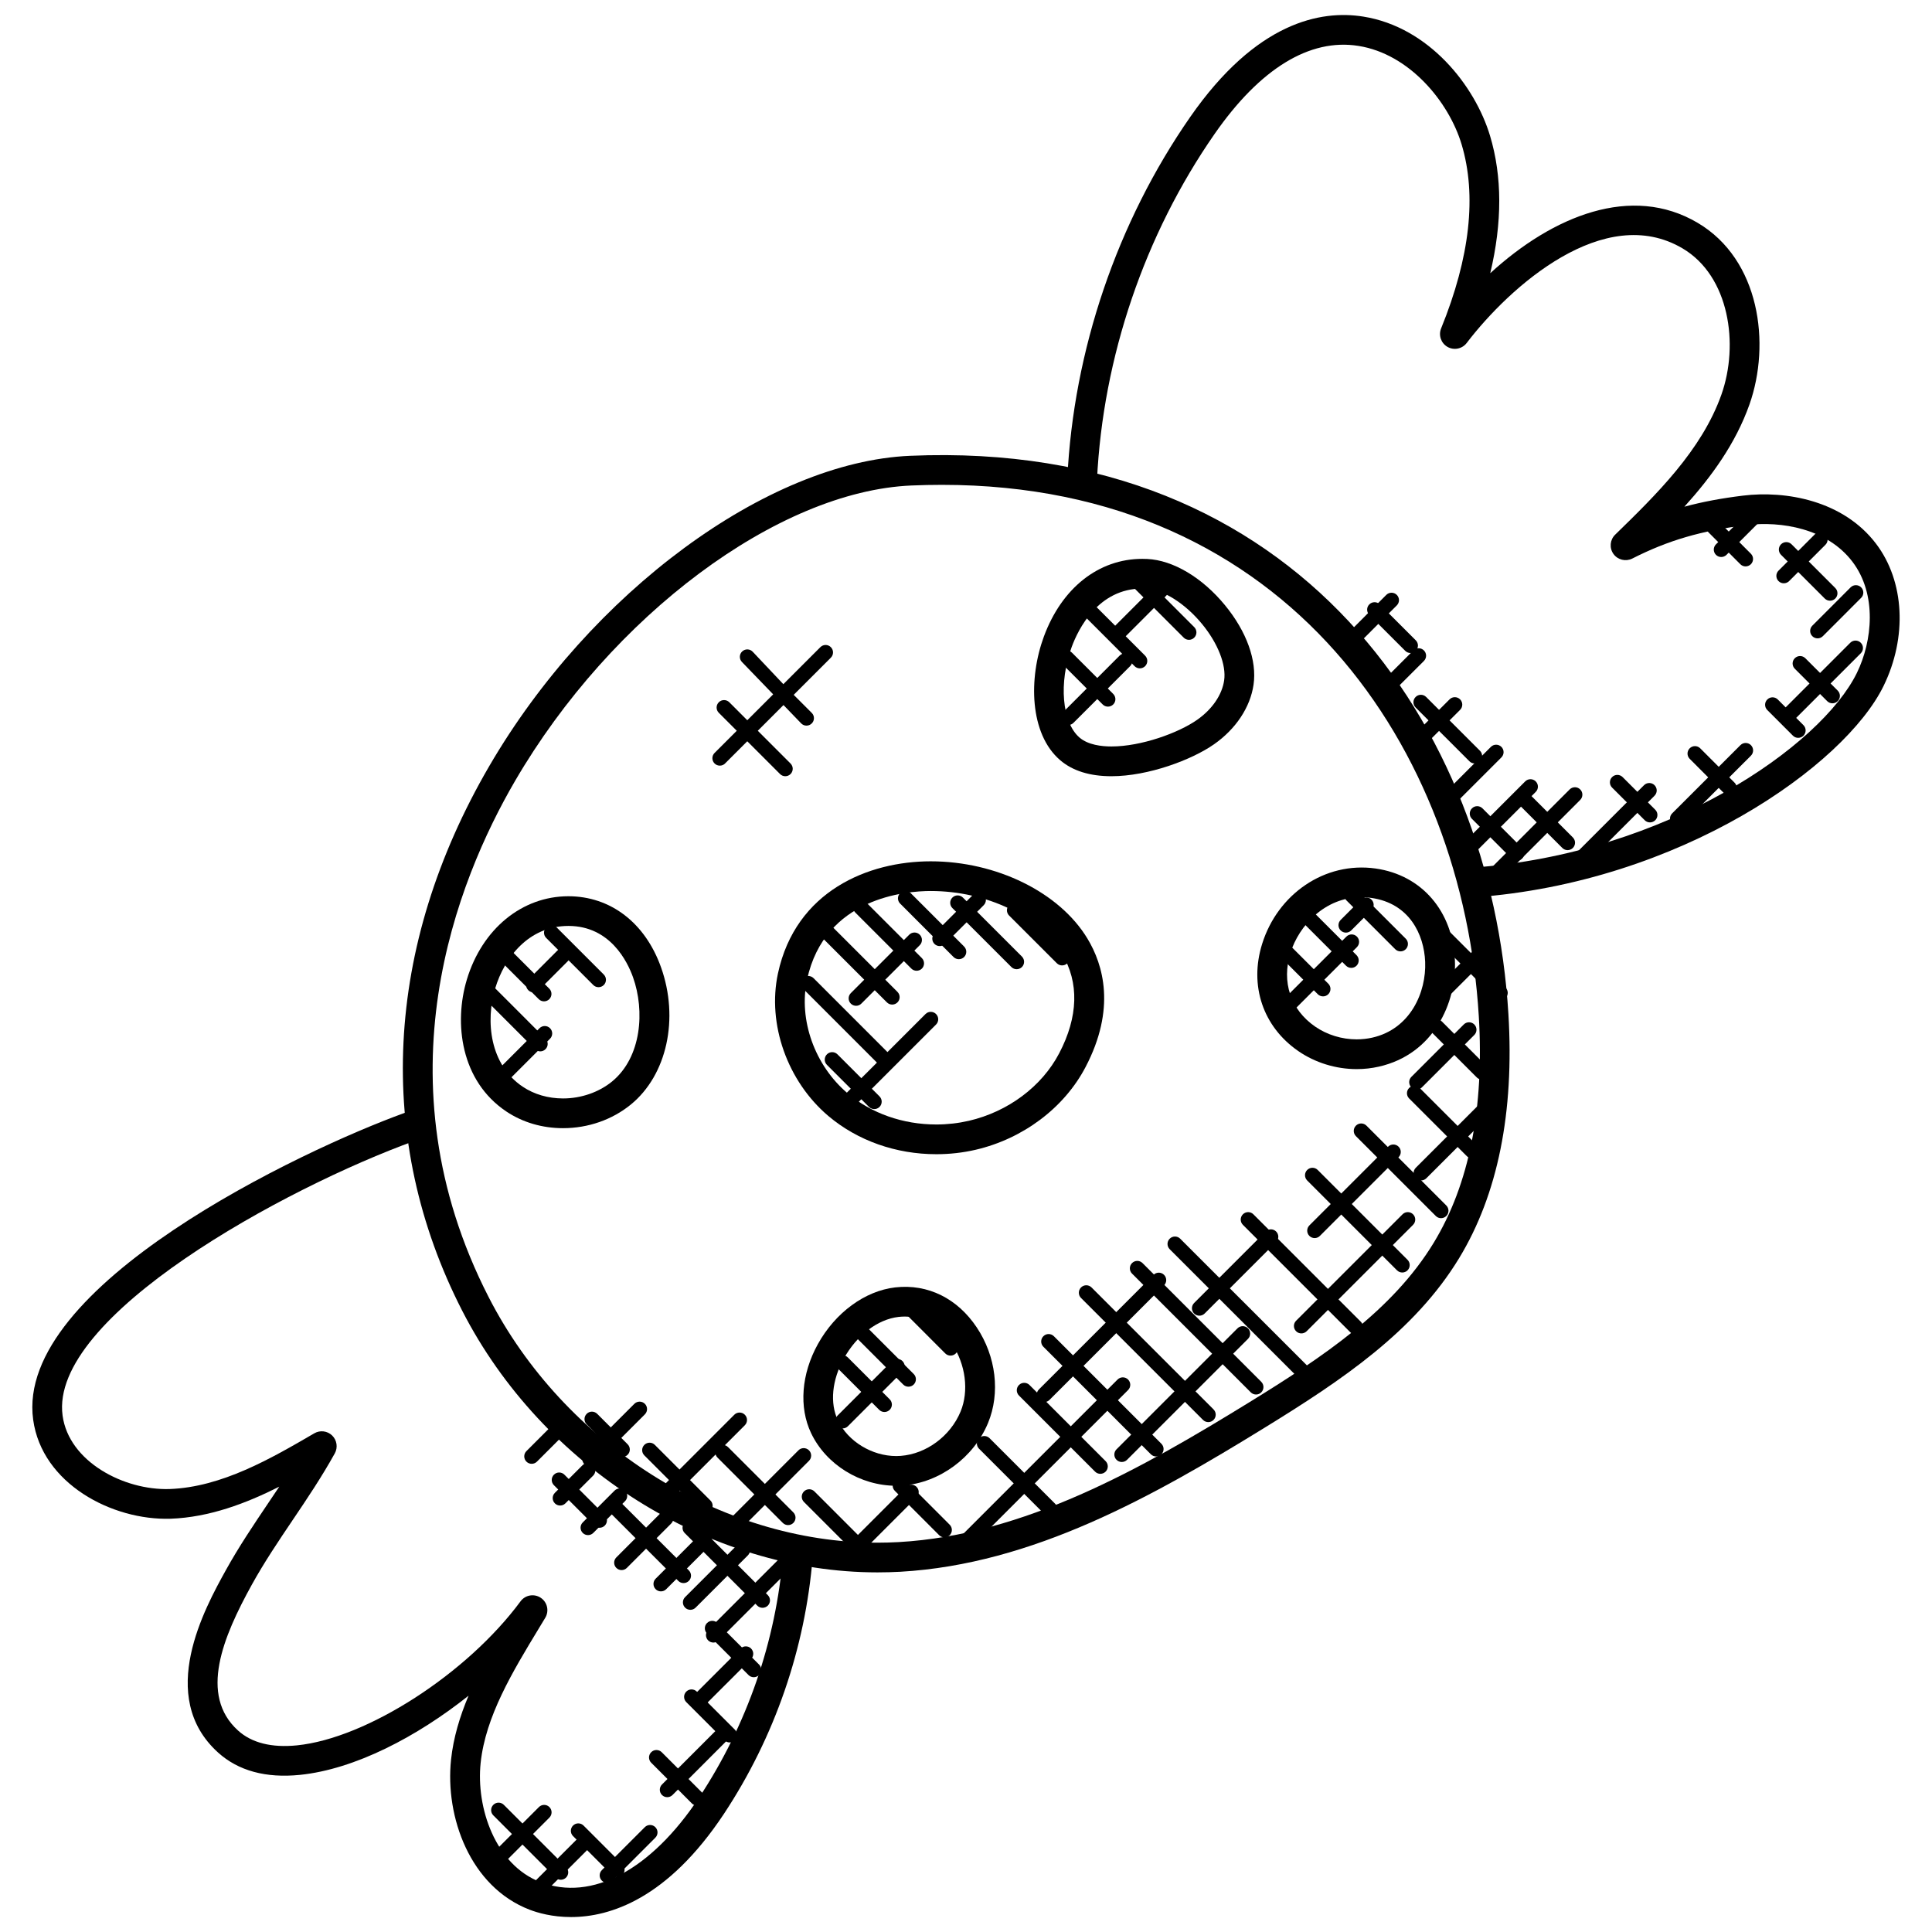 <svg height='100px' width='100px'  fill="#000000" xmlns="http://www.w3.org/2000/svg" xmlns:xlink="http://www.w3.org/1999/xlink" version="1.1" x="0px" y="0px" viewBox="0 0 65 65" enable-background="new 0 0 65 65" xml:space="preserve"><g><g><g><g><path d="M29.521,52.901c-0.001,0-0.001,0-0.001,0c-5.656,0-11.271-3.538-13.97-8.804c-2.945-5.747-2.623-12.252,0.908-18.318      c3.403-5.846,9.359-10.239,14.161-10.444c13.101-0.563,19.548,9.157,20.13,18.784c0.2,3.305-0.357,6.066-1.655,8.205      c-1.503,2.476-3.951,4.112-6.541,5.706c-3.76,2.315-7.804,4.597-12.262,4.85C30.034,52.894,29.778,52.901,29.521,52.901z       M31.689,16.312c-0.338,0-0.679,0.007-1.026,0.022c-4.485,0.192-10.096,4.376-13.34,9.949      c-1.942,3.336-4.64,10.028-0.882,17.359c2.532,4.94,7.788,8.26,13.079,8.26h0.001c0.237,0,0.476-0.007,0.714-0.02      c4.225-0.24,8.144-2.455,11.795-4.703c2.48-1.527,4.822-3.088,6.209-5.373c1.191-1.962,1.7-4.528,1.513-7.625      C49.213,25.286,43.42,16.312,31.689,16.312z"></path></g><g><path d="M49.55,30.191c-0.26,0-0.479-0.201-0.498-0.464c-0.02-0.275,0.188-0.515,0.463-0.534      c6.59-0.472,11.759-4.107,12.956-6.55c0.526-1.073,0.685-2.647-0.146-3.742c-0.854-1.127-2.403-1.375-3.563-1.235      c-1.524,0.187-2.639,0.513-3.846,1.126c-0.221,0.11-0.489,0.046-0.633-0.155c-0.144-0.201-0.119-0.477,0.058-0.649      c1.364-1.329,2.911-2.834,3.575-4.715c0.596-1.686,0.269-3.985-1.308-4.916c-2.627-1.552-5.803,1.27-7.263,3.183      c-0.153,0.2-0.429,0.254-0.645,0.131c-0.218-0.125-0.31-0.39-0.215-0.623c0.973-2.393,1.204-4.478,0.688-6.195      c-0.434-1.44-1.763-3.038-3.466-3.308c-1.643-0.265-3.318,0.765-4.846,2.965c-2.352,3.384-3.755,7.515-3.954,11.634      c-0.013,0.276-0.2,0.49-0.523,0.476c-0.275-0.013-0.488-0.248-0.475-0.523c0.207-4.304,1.674-8.621,4.131-12.156      c2.228-3.208,4.399-3.61,5.824-3.383c2.207,0.35,3.759,2.323,4.266,4.008c0.412,1.368,0.414,2.918,0.008,4.626      c2.111-1.934,4.757-3.008,6.978-1.695c2.097,1.238,2.463,4.072,1.743,6.11c-0.467,1.322-1.287,2.442-2.19,3.441      c0.607-0.165,1.253-0.285,1.972-0.373c1.438-0.176,3.372,0.159,4.48,1.623c0.956,1.261,1.053,3.14,0.247,4.786      c-1.304,2.66-6.819,6.609-13.782,7.107C49.575,30.19,49.563,30.191,49.55,30.191z"></path></g><g><path d="M19.212,64.497c-0.634,0-1.123-0.143-1.391-0.246c-2.006-0.77-2.85-3.123-2.646-5.049      c0.078-0.74,0.297-1.459,0.589-2.152c-1.729,1.376-3.823,2.477-5.676,2.664c-1.143,0.115-2.07-0.137-2.749-0.75      c-2.091-1.887-0.444-4.865,0.259-6.136c0.437-0.789,0.935-1.528,1.417-2.244c0.126-0.187,0.253-0.375,0.38-0.566      c-1.112,0.56-2.349,1.03-3.653,1.078c-1.974,0.063-4.331-1.18-4.626-3.331c-0.621-4.51,9.054-9.077,12.492-10.321      c0.256-0.095,0.546,0.04,0.64,0.3c0.095,0.259-0.04,0.546-0.3,0.64c-4.356,1.576-12.302,5.906-11.842,9.245      c0.212,1.546,2.059,2.517,3.599,2.468c1.758-0.064,3.411-1.026,4.87-1.875c0.194-0.113,0.44-0.082,0.601,0.075      c0.161,0.158,0.196,0.403,0.088,0.6c-0.438,0.79-0.935,1.53-1.419,2.246c-0.47,0.698-0.956,1.419-1.371,2.17      c-0.972,1.757-1.787,3.715-0.464,4.91c0.461,0.417,1.133,0.583,1.979,0.498c2.35-0.236,5.725-2.41,7.524-4.846      c0.158-0.215,0.458-0.267,0.68-0.119c0.223,0.148,0.289,0.445,0.151,0.674l-0.223,0.369c-0.878,1.449-1.785,2.947-1.95,4.511      c-0.159,1.509,0.491,3.428,2.01,4.011c1.726,0.66,3.723-0.402,5.34-2.846c1.612-2.437,2.589-5.263,2.825-8.172      c0.022-0.275,0.273-0.475,0.538-0.458c0.275,0.022,0.48,0.264,0.458,0.539c-0.249,3.077-1.282,6.065-2.987,8.643      C22.46,63.883,20.525,64.497,19.212,64.497z"></path></g></g><g><path d="M31.502,38.832L31.502,38.832c-1.361,0-2.651-0.457-3.632-1.285c-1.38-1.167-2.062-3.095-1.697-4.796     c0.599-2.782,3.047-3.773,5.139-3.773c2.214,0,4.333,1.044,5.272,2.597c0.539,0.89,0.966,2.364-0.063,4.327     c-0.718,1.371-2.101,2.41-3.698,2.781C32.394,38.782,31.95,38.832,31.502,38.832z M31.312,29.977     c-0.825,0-3.565,0.215-4.16,2.983c-0.29,1.351,0.259,2.887,1.365,3.823c0.8,0.676,1.86,1.049,2.985,1.049l0,0     c0.371,0,0.739-0.042,1.095-0.124c1.318-0.306,2.454-1.155,3.038-2.271c0.644-1.228,0.676-2.384,0.094-3.346     C34.964,30.827,33.189,29.977,31.312,29.977z"></path></g><g><path d="M18.942,37.956C18.942,37.956,18.942,37.956,18.942,37.956c-0.699,0-1.357-0.194-1.905-0.56     c-1.537-1.026-1.774-2.972-1.329-4.444c0.514-1.699,1.853-2.797,3.412-2.799c1.421,0,2.585,0.893,3.119,2.389     c0.616,1.726,0.2,3.625-1.013,4.617C20.599,37.672,19.788,37.956,18.942,37.956z M19.124,31.152     c-1.349,0.002-2.154,1.08-2.46,2.089c-0.339,1.12-0.184,2.582,0.927,3.323c0.384,0.256,0.85,0.391,1.35,0.392     c0.001,0,0.001,0,0.001,0c0.607,0,1.208-0.208,1.651-0.571c0.993-0.814,1.107-2.38,0.704-3.507     C21.112,32.358,20.529,31.152,19.124,31.152z"></path></g><g><path d="M37.392,26.115L37.392,26.115c-0.726,0-1.305-0.181-1.722-0.538c-1.041-0.891-1.065-2.768-0.55-4.161     c0.604-1.637,1.844-2.614,3.313-2.614l0.166,0.004c0.87,0.042,1.847,0.623,2.612,1.553c0.731,0.888,1.082,1.864,0.963,2.678     c-0.111,0.761-0.596,1.491-1.33,2.004C40.101,25.561,38.637,26.115,37.392,26.115z M38.434,19.801     c-1.49,0-2.158,1.371-2.376,1.96c-0.445,1.206-0.33,2.548,0.263,3.055c0.287,0.246,0.741,0.298,1.071,0.298     c1.003,0,2.252-0.454,2.881-0.894c0.508-0.355,0.841-0.84,0.912-1.329c0.076-0.52-0.209-1.247-0.744-1.898     c-0.572-0.695-1.314-1.162-1.89-1.19L38.434,19.801z"></path></g><g><path d="M45.645,35.969L45.645,35.969c-0.702,0-1.4-0.216-1.967-0.608c-1.188-0.821-1.653-2.202-1.215-3.604     c0.521-1.672,2.103-2.779,3.818-2.537c1.554,0.221,2.601,1.438,2.668,3.098c0.058,1.427-0.719,3.152-2.559,3.568     C46.149,35.941,45.898,35.969,45.645,35.969z M45.803,30.185c-1.238,0-2.104,0.969-2.386,1.869     c-0.307,0.984,0.003,1.912,0.829,2.484c0.401,0.277,0.897,0.43,1.398,0.43l0,0c0.179,0,0.355-0.02,0.525-0.058     c1.282-0.29,1.821-1.526,1.779-2.552c-0.037-0.919-0.531-1.967-1.809-2.148C46.027,30.193,45.913,30.185,45.803,30.185z"></path></g><g><path d="M30.153,49.987L30.153,49.987c-1.21,0-2.361-0.712-2.865-1.772c-0.414-0.869-0.329-1.989,0.229-2.995     c0.586-1.059,1.583-1.79,2.601-1.907c1.109-0.126,2.098,0.38,2.741,1.342c0.653,0.977,0.8,2.21,0.383,3.218     c-0.482,1.165-1.631,2.01-2.859,2.105C30.306,49.984,30.23,49.987,30.153,49.987z M30.446,44.294     c-0.07,0-0.141,0.004-0.214,0.012c-0.703,0.081-1.408,0.617-1.841,1.398c-0.401,0.725-0.477,1.502-0.201,2.081     c0.337,0.708,1.144,1.202,1.963,1.202l0,0c0.052,0,0.102-0.002,0.153-0.006c0.861-0.066,1.67-0.666,2.012-1.491     c0.286-0.692,0.172-1.587-0.291-2.279C31.798,44.869,31.288,44.294,30.446,44.294z"></path></g></g><g><path d="M42.258,46.917c-0.064,0-0.128-0.024-0.177-0.073l-3.995-3.995c-0.098-0.098-0.098-0.256,0-0.354    c0.098-0.098,0.256-0.098,0.353,0l3.995,3.995c0.098,0.098,0.098,0.256,0,0.354C42.386,46.893,42.323,46.917,42.258,46.917z"></path></g><g><path d="M43.793,46.363c-0.064,0-0.128-0.024-0.177-0.073l-4.263-4.262c-0.098-0.098-0.098-0.256,0-0.353    c0.098-0.098,0.256-0.098,0.354,0l4.263,4.262c0.098,0.098,0.098,0.256,0,0.354C43.921,46.339,43.858,46.363,43.793,46.363z"></path></g><g><path d="M45.61,44.899c-0.064,0-0.128-0.024-0.177-0.073l-3.617-3.618c-0.098-0.098-0.098-0.256,0-0.354    c0.098-0.098,0.256-0.098,0.353,0l3.617,3.618c0.098,0.098,0.098,0.256,0,0.354C45.738,44.874,45.674,44.899,45.61,44.899z"></path></g><g><path d="M47.178,42.812c-0.064,0-0.128-0.024-0.177-0.073l-3.022-3.023c-0.098-0.098-0.098-0.256,0-0.354    c0.098-0.098,0.256-0.098,0.354,0l3.022,3.023c0.098,0.098,0.098,0.256,0,0.354C47.306,42.788,47.243,42.812,47.178,42.812z"></path></g><g><path d="M48.483,40.984c-0.065,0-0.128-0.024-0.177-0.073l-2.687-2.686c-0.098-0.098-0.098-0.256,0-0.354    c0.098-0.098,0.256-0.098,0.354,0l2.686,2.686c0.098,0.098,0.098,0.256,0,0.354C48.611,40.959,48.547,40.984,48.483,40.984z"></path></g><g><path d="M49.527,38.971c-0.064,0-0.128-0.024-0.177-0.073l-1.941-1.941c-0.098-0.098-0.098-0.256,0-0.354    c0.099-0.099,0.257-0.097,0.354,0l1.941,1.941c0.098,0.098,0.098,0.256,0,0.354C49.655,38.946,49.59,38.971,49.527,38.971z"></path></g><g><path d="M49.862,36.322c-0.064,0-0.128-0.024-0.177-0.073l-1.529-1.529c-0.098-0.098-0.098-0.256,0-0.354    c0.098-0.098,0.256-0.098,0.354,0l1.529,1.529c0.098,0.098,0.098,0.256,0,0.354C49.99,36.297,49.926,36.322,49.862,36.322z"></path></g><g><path d="M50.476,33.655c-0.064,0-0.128-0.024-0.177-0.073l-1.846-1.846c-0.098-0.098-0.098-0.256,0-0.354    c0.098-0.098,0.256-0.098,0.354,0l1.846,1.846c0.098,0.098,0.098,0.256,0,0.354C50.604,33.63,50.54,33.655,50.476,33.655z"></path></g><g><path d="M40.651,47.845c-0.064,0-0.128-0.024-0.177-0.073l-4.104-4.103c-0.098-0.098-0.098-0.256,0-0.354    c0.098-0.098,0.256-0.098,0.354,0l4.104,4.103c0.098,0.098,0.098,0.256,0,0.354C40.779,47.821,40.715,47.845,40.651,47.845z"></path></g><g><path d="M38.897,49.001c-0.064,0-0.128-0.024-0.177-0.073l-3.617-3.618c-0.098-0.098-0.098-0.256,0-0.354    c0.098-0.098,0.256-0.098,0.354,0l3.617,3.618c0.098,0.098,0.098,0.256,0,0.354C39.025,48.977,38.961,49.001,38.897,49.001z"></path></g><g><path d="M37.02,49.585c-0.064,0-0.128-0.024-0.177-0.073l-2.561-2.561c-0.098-0.098-0.098-0.256,0-0.354    c0.098-0.098,0.256-0.098,0.354,0l2.561,2.561c0.098,0.098,0.098,0.256,0,0.354C37.148,49.56,37.084,49.585,37.02,49.585z"></path></g><g><path d="M35.332,51.03c-0.064,0-0.128-0.024-0.177-0.073l-2.216-2.216c-0.098-0.098-0.098-0.256,0-0.354    c0.098-0.098,0.256-0.098,0.354,0l2.216,2.216c0.098,0.098,0.098,0.256,0,0.354C35.46,51.006,35.397,51.03,35.332,51.03z"></path></g><g><path d="M31.775,51.724c-0.064,0-0.128-0.024-0.177-0.073l-1.492-1.493c-0.098-0.098-0.098-0.256,0-0.354    c0.098-0.099,0.256-0.097,0.353,0l1.492,1.493c0.098,0.098,0.098,0.256,0,0.354C31.903,51.7,31.838,51.724,31.775,51.724z"></path></g><g><path d="M29.176,52.557c-0.064,0-0.128-0.024-0.177-0.073l-1.951-1.952c-0.098-0.098-0.098-0.256,0-0.354    c0.099-0.099,0.257-0.097,0.353,0l1.951,1.952c0.098,0.098,0.098,0.256,0,0.354C29.304,52.532,29.24,52.557,29.176,52.557z"></path></g><g><path d="M26.514,51.31c-0.064,0-0.128-0.024-0.177-0.073l-2.198-2.198c-0.098-0.098-0.098-0.256,0-0.354    c0.098-0.098,0.256-0.098,0.354,0l2.198,2.198c0.098,0.098,0.098,0.256,0,0.354C26.642,51.286,26.579,51.31,26.514,51.31z"></path></g><g><path d="M23.727,50.911c-0.064,0-0.128-0.024-0.177-0.073l-1.872-1.873c-0.098-0.098-0.098-0.256,0-0.354    c0.099-0.098,0.257-0.097,0.353,0l1.872,1.873c0.098,0.098,0.098,0.256,0,0.354C23.855,50.887,23.79,50.911,23.727,50.911z"></path></g><g><path d="M20.939,49.018c-0.064,0-0.128-0.024-0.177-0.073l-1.024-1.024c-0.098-0.098-0.098-0.256,0-0.354    c0.098-0.099,0.256-0.097,0.354,0l1.024,1.024c0.098,0.098,0.098,0.256,0,0.353C21.067,48.994,21.002,49.018,20.939,49.018z"></path></g><g><path d="M19.84,49.336c-0.065,0-0.128-0.024-0.177-0.073c-0.098-0.098-0.098-0.256,0-0.354l1.679-1.679    c0.098-0.098,0.256-0.098,0.354,0c0.098,0.098,0.098,0.256,0,0.354l-1.679,1.679C19.968,49.312,19.905,49.336,19.84,49.336z"></path></g><g><path d="M22.302,50.604c-0.064,0-0.128-0.024-0.177-0.073c-0.098-0.098-0.098-0.256,0-0.354l2.58-2.58    c0.098-0.098,0.256-0.098,0.354,0c0.098,0.098,0.098,0.256,0,0.354l-2.58,2.58C22.43,50.58,22.367,50.604,22.302,50.604z"></path></g><g><path d="M24.689,51.574c-0.064,0-0.128-0.024-0.177-0.073c-0.098-0.098-0.098-0.256,0-0.354l2.351-2.353    c0.097-0.097,0.255-0.098,0.354,0c0.098,0.098,0.098,0.256,0,0.354l-2.351,2.353C24.817,51.55,24.753,51.574,24.689,51.574z"></path></g><g><path d="M28.567,52.543c-0.064,0-0.128-0.024-0.177-0.073c-0.098-0.098-0.098-0.256,0-0.354l2.092-2.092    c0.098-0.098,0.256-0.098,0.354,0c0.098,0.098,0.098,0.256,0,0.354l-2.092,2.092C28.695,52.519,28.631,52.543,28.567,52.543z"></path></g><g><path d="M32.595,52.021c-0.064,0-0.128-0.024-0.177-0.073c-0.098-0.098-0.098-0.256,0-0.354l5.181-5.181    c0.098-0.098,0.256-0.098,0.354,0c0.098,0.098,0.098,0.256,0,0.354l-5.181,5.181C32.723,51.997,32.66,52.021,32.595,52.021z"></path></g><g><path d="M35.13,47.173c-0.064,0-0.128-0.024-0.177-0.073c-0.098-0.098-0.098-0.256,0-0.354l3.856-3.855    c0.099-0.099,0.257-0.097,0.354,0c0.098,0.098,0.098,0.256,0,0.354L35.307,47.1C35.258,47.149,35.195,47.173,35.13,47.173z"></path></g><g><path d="M37.741,49.187c-0.064,0-0.128-0.024-0.177-0.073c-0.098-0.098-0.098-0.256,0-0.354l4.069-4.069    c0.098-0.098,0.256-0.098,0.354,0c0.098,0.098,0.098,0.256,0,0.354l-4.069,4.069C37.869,49.163,37.805,49.187,37.741,49.187z"></path></g><g><path d="M40.352,44.265c-0.064,0-0.128-0.024-0.177-0.073c-0.098-0.098-0.098-0.256,0-0.354l2.405-2.405    c0.098-0.098,0.256-0.098,0.354,0c0.098,0.098,0.098,0.256,0,0.354l-2.405,2.405C40.48,44.24,40.416,44.265,40.352,44.265z"></path></g><g><path d="M43.783,44.861c-0.064,0-0.128-0.024-0.177-0.073c-0.098-0.098-0.098-0.256,0-0.353l3.581-3.581    c0.098-0.098,0.256-0.098,0.354,0c0.098,0.098,0.098,0.256,0,0.354l-3.581,3.581C43.911,44.837,43.847,44.861,43.783,44.861z"></path></g><g><path d="M44.23,41.654c-0.064,0-0.128-0.024-0.177-0.073c-0.098-0.098-0.098-0.256,0-0.354l2.648-2.648    c0.098-0.098,0.256-0.098,0.353,0c0.098,0.098,0.098,0.256,0,0.354l-2.648,2.648C44.358,41.63,44.294,41.654,44.23,41.654z"></path></g><g><path d="M47.81,39.715c-0.064,0-0.128-0.024-0.177-0.073c-0.098-0.098-0.098-0.256,0-0.354l2.055-2.054    c0.098-0.098,0.256-0.098,0.354,0c0.098,0.098,0.098,0.256,0,0.354l-2.055,2.054C47.938,39.69,47.874,39.715,47.81,39.715z"></path></g><g><path d="M47.661,36.657c-0.065,0-0.128-0.024-0.177-0.073c-0.098-0.098-0.098-0.256,0-0.354l1.763-1.763    c0.098-0.098,0.256-0.098,0.354,0c0.098,0.098,0.098,0.256,0,0.354l-1.763,1.763C47.788,36.633,47.725,36.657,47.661,36.657z"></path></g><g><path d="M48.63,33.524c-0.064,0-0.128-0.024-0.177-0.073c-0.098-0.098-0.098-0.256,0-0.354l1.271-1.27    c0.099-0.099,0.257-0.097,0.354,0c0.098,0.098,0.098,0.256,0,0.354l-1.271,1.27C48.758,33.5,48.694,33.524,48.63,33.524z"></path></g><g><path d="M24.002,55.262c-0.065,0-0.128-0.024-0.177-0.073c-0.098-0.098-0.098-0.256,0-0.354l2.376-2.376    c0.098-0.098,0.256-0.098,0.354,0c0.098,0.098,0.098,0.256,0,0.354l-2.376,2.376C24.13,55.237,24.067,55.262,24.002,55.262z"></path></g><g><path d="M23.226,54.16c-0.064,0-0.128-0.024-0.177-0.073c-0.098-0.098-0.098-0.256,0-0.354l1.758-1.758    c0.098-0.098,0.256-0.098,0.354,0c0.098,0.098,0.098,0.256,0,0.354l-1.758,1.758C23.354,54.136,23.29,54.16,23.226,54.16z"></path></g><g><path d="M22.236,53.54c-0.065,0-0.128-0.024-0.177-0.073c-0.098-0.098-0.098-0.256,0-0.354l1.46-1.46    c0.098-0.098,0.256-0.098,0.354,0c0.098,0.098,0.098,0.256,0,0.354l-1.46,1.46C22.364,53.516,22.3,53.54,22.236,53.54z"></path></g><g><path d="M20.913,52.824c-0.064,0-0.128-0.024-0.177-0.073c-0.098-0.098-0.098-0.256,0-0.354l1.494-1.495    c0.098-0.098,0.256-0.098,0.353,0c0.098,0.098,0.098,0.256,0,0.354L21.09,52.75C21.041,52.799,20.978,52.824,20.913,52.824z"></path></g><g><path d="M19.783,51.647c-0.065,0-0.128-0.024-0.177-0.073c-0.098-0.098-0.098-0.256,0-0.354l1.069-1.069    c0.098-0.098,0.256-0.098,0.354,0c0.098,0.098,0.098,0.256,0,0.354l-1.069,1.069C19.911,51.623,19.847,51.647,19.783,51.647z"></path></g><g><path d="M18.845,50.652c-0.065,0-0.128-0.024-0.177-0.073c-0.098-0.098-0.098-0.256,0-0.354l0.934-0.933    c0.098-0.099,0.256-0.097,0.354,0c0.098,0.098,0.098,0.256,0,0.354l-0.934,0.933C18.973,50.628,18.909,50.652,18.845,50.652z"></path></g><g><path d="M17.888,49.248c-0.064,0-0.128-0.024-0.177-0.073c-0.098-0.098-0.098-0.256,0-0.354l0.764-0.764    c0.098-0.098,0.256-0.098,0.354,0c0.098,0.098,0.098,0.256,0,0.354l-0.764,0.764C18.016,49.224,17.953,49.248,17.888,49.248z"></path></g><g><path d="M23.535,57.446c-0.064,0-0.128-0.024-0.177-0.073c-0.098-0.098-0.098-0.256,0-0.354l1.557-1.556    c0.099-0.098,0.257-0.097,0.354,0c0.098,0.098,0.098,0.256,0,0.354l-1.557,1.556C23.663,57.422,23.598,57.446,23.535,57.446z"></path></g><g><path d="M22.449,60.464c-0.065,0-0.128-0.024-0.177-0.073c-0.098-0.098-0.098-0.256,0-0.354l1.783-1.784    c0.098-0.098,0.256-0.098,0.354,0c0.098,0.098,0.098,0.256,0,0.354l-1.783,1.784C22.577,60.44,22.513,60.464,22.449,60.464z"></path></g><g><path d="M20.426,63.345c-0.064,0-0.128-0.024-0.177-0.073c-0.098-0.098-0.098-0.256,0-0.354l1.445-1.445    c0.098-0.098,0.256-0.098,0.354,0c0.098,0.098,0.098,0.256,0,0.354l-1.445,1.445C20.554,63.321,20.491,63.345,20.426,63.345z"></path></g><g><path d="M18.115,63.778c-0.064,0-0.128-0.024-0.177-0.073c-0.098-0.098-0.098-0.256,0-0.354l1.483-1.482    c0.099-0.099,0.257-0.097,0.354,0c0.098,0.098,0.098,0.256,0,0.354l-1.482,1.482C18.243,63.754,18.178,63.778,18.115,63.778z"></path></g><g><path d="M16.666,62.866c-0.065,0-0.128-0.024-0.177-0.073c-0.098-0.098-0.098-0.256,0-0.354l1.642-1.642    c0.098-0.098,0.256-0.098,0.353,0c0.098,0.098,0.098,0.256,0,0.354l-1.642,1.642C16.794,62.842,16.731,62.866,16.666,62.866z"></path></g><g><path d="M18.867,63.243c-0.065,0-0.128-0.024-0.177-0.073l-2.093-2.094c-0.098-0.098-0.098-0.256,0-0.354    c0.099-0.099,0.257-0.097,0.354,0l2.093,2.094c0.098,0.098,0.098,0.256,0,0.354C18.995,63.218,18.93,63.243,18.867,63.243z"></path></g><g><path d="M20.763,63.153c-0.064,0-0.128-0.024-0.177-0.073l-1.307-1.307c-0.098-0.098-0.098-0.256,0-0.354    c0.098-0.098,0.256-0.098,0.354,0l1.307,1.307c0.098,0.098,0.098,0.256,0,0.354C20.891,63.129,20.828,63.153,20.763,63.153z"></path></g><g><path d="M23.454,60.747c-0.064,0-0.128-0.024-0.177-0.073l-1.368-1.369c-0.098-0.098-0.098-0.256,0-0.354    c0.098-0.099,0.256-0.097,0.354,0l1.368,1.369c0.098,0.098,0.098,0.256,0,0.353C23.582,60.723,23.519,60.747,23.454,60.747z"></path></g><g><path d="M24.55,58.623c-0.064,0-0.128-0.024-0.177-0.073l-1.284-1.284c-0.098-0.098-0.098-0.256,0-0.354    c0.098-0.098,0.256-0.098,0.354,0l1.284,1.284c0.098,0.098,0.098,0.256,0,0.354C24.678,58.599,24.615,58.623,24.55,58.623z"></path></g><g><path d="M25.36,56.428c-0.064,0-0.128-0.024-0.177-0.073l-1.396-1.396c-0.098-0.098-0.098-0.256,0-0.354    c0.099-0.099,0.257-0.097,0.354,0l1.396,1.396c0.098,0.098,0.098,0.256,0,0.354C25.488,56.403,25.423,56.428,25.36,56.428z"></path></g><g><path d="M25.655,54.093c-0.064,0-0.128-0.024-0.177-0.073l-2.442-2.442c-0.098-0.098-0.098-0.256,0-0.354    c0.098-0.098,0.256-0.098,0.354,0l2.442,2.442c0.098,0.098,0.098,0.256,0,0.354C25.783,54.068,25.719,54.093,25.655,54.093z"></path></g><g><path d="M22.998,53.261c-0.064,0-0.128-0.024-0.177-0.073l-2.308-2.307c-0.098-0.098-0.098-0.256,0-0.354    c0.098-0.098,0.256-0.098,0.354,0l2.308,2.307c0.098,0.098,0.098,0.256,0,0.354C23.126,53.236,23.063,53.261,22.998,53.261z"></path></g><g><path d="M20.171,51.4c-0.064,0-0.128-0.024-0.177-0.073l-1.358-1.359c-0.098-0.098-0.098-0.256,0-0.354    c0.099-0.099,0.257-0.097,0.353,0l1.358,1.359c0.098,0.098,0.098,0.256,0,0.354C20.299,51.375,20.235,51.4,20.171,51.4z"></path></g><g><path d="M49.404,28.802c-0.064,0-0.128-0.024-0.177-0.073c-0.098-0.098-0.098-0.256,0-0.354l2.087-2.086    c0.098-0.098,0.256-0.098,0.354,0c0.098,0.098,0.098,0.256,0,0.354l-2.087,2.086C49.532,28.778,49.467,28.802,49.404,28.802z"></path></g><g><path d="M48.857,27.034c-0.064,0-0.128-0.024-0.177-0.073c-0.098-0.098-0.098-0.256,0-0.354l1.479-1.479    c0.098-0.098,0.256-0.098,0.354,0c0.098,0.098,0.098,0.256,0,0.354l-1.479,1.479C48.985,27.01,48.921,27.034,48.857,27.034z"></path></g><g><path d="M47.888,25.013c-0.064,0-0.128-0.024-0.177-0.073c-0.098-0.098-0.098-0.256,0-0.354l1.058-1.057    c0.098-0.098,0.256-0.097,0.354,0c0.098,0.098,0.098,0.256,0,0.354l-1.058,1.057C48.016,24.989,47.952,25.013,47.888,25.013z"></path></g><g><path d="M46.793,23.245c-0.064,0-0.128-0.024-0.177-0.073c-0.098-0.098-0.098-0.256,0-0.354l0.936-0.935    c0.099-0.098,0.257-0.097,0.354,0c0.098,0.098,0.098,0.256,0,0.354l-0.936,0.935C46.921,23.22,46.857,23.245,46.793,23.245z"></path></g><g><path d="M45.447,21.813c-0.064,0-0.128-0.024-0.177-0.073c-0.098-0.098-0.098-0.256,0-0.354l1.37-1.371    c0.098-0.098,0.256-0.098,0.354,0c0.098,0.098,0.098,0.256,0,0.353l-1.37,1.371C45.575,21.789,45.511,21.813,45.447,21.813z"></path></g><g><path d="M50.372,29.602c-0.064,0-0.128-0.024-0.177-0.073c-0.098-0.098-0.098-0.256,0-0.354l2.615-2.616    c0.098-0.098,0.256-0.098,0.354,0c0.098,0.098,0.098,0.256,0,0.354l-2.615,2.616C50.5,29.578,50.437,29.602,50.372,29.602z"></path></g><g><path d="M53.235,29.097c-0.064,0-0.128-0.024-0.177-0.073c-0.098-0.098-0.098-0.256,0-0.354l2.253-2.253    c0.098-0.098,0.256-0.098,0.354,0c0.098,0.098,0.098,0.256,0,0.354l-2.253,2.253C53.363,29.073,53.299,29.097,53.235,29.097z"></path></g><g><path d="M56.435,27.792c-0.064,0-0.128-0.024-0.177-0.073c-0.098-0.098-0.098-0.256,0-0.354l2.296-2.295    c0.098-0.098,0.256-0.098,0.354,0c0.098,0.098,0.098,0.256,0,0.354l-2.296,2.295C56.563,27.768,56.499,27.792,56.435,27.792z"></path></g><g><path d="M58.182,26.761c-0.065,0-0.128-0.024-0.177-0.073l-1.157-1.158c-0.098-0.098-0.098-0.256,0-0.354    c0.099-0.099,0.257-0.097,0.354,0l1.157,1.158c0.098,0.098,0.098,0.256,0,0.354C58.31,26.736,58.246,26.761,58.182,26.761z"></path></g><g><path d="M55.512,27.669c-0.064,0-0.128-0.024-0.177-0.073l-1.098-1.098c-0.098-0.098-0.098-0.256,0-0.354    c0.099-0.099,0.257-0.097,0.354,0l1.098,1.098c0.098,0.098,0.098,0.256,0,0.354C55.64,27.644,55.576,27.669,55.512,27.669z"></path></g><g><path d="M52.74,28.602c-0.064,0-0.128-0.024-0.177-0.073l-1.483-1.483c-0.098-0.098-0.098-0.256,0-0.354    c0.098-0.098,0.256-0.098,0.354,0l1.483,1.483c0.098,0.098,0.098,0.256,0,0.354C52.868,28.577,52.804,28.602,52.74,28.602z"></path></g><g><path d="M51.033,28.958c-0.064,0-0.128-0.024-0.177-0.073l-1.334-1.335c-0.098-0.098-0.098-0.256,0-0.354    c0.099-0.098,0.256-0.097,0.354,0l1.334,1.335c0.098,0.098,0.098,0.256,0,0.354C51.161,28.934,51.096,28.958,51.033,28.958z"></path></g><g><path d="M49.615,25.686c-0.064,0-0.128-0.024-0.177-0.073l-1.811-1.81c-0.098-0.098-0.098-0.256,0-0.354    c0.098-0.098,0.256-0.098,0.354,0l1.811,1.81c0.098,0.098,0.098,0.256,0,0.353C49.743,25.662,49.679,25.686,49.615,25.686z"></path></g><g><path d="M47.455,21.97c-0.064,0-0.128-0.024-0.177-0.073l-1.209-1.209c-0.098-0.098-0.098-0.256,0-0.354    c0.098-0.098,0.256-0.098,0.354,0l1.209,1.209c0.098,0.098,0.098,0.256,0,0.354C47.583,21.945,47.52,21.97,47.455,21.97z"></path></g><g><path d="M60.098,24.381c-0.065,0-0.128-0.024-0.177-0.073c-0.098-0.098-0.098-0.256,0-0.354l2.329-2.329    c0.098-0.098,0.256-0.098,0.354,0c0.098,0.098,0.098,0.256,0,0.354l-2.329,2.329C60.226,24.357,60.163,24.381,60.098,24.381z"></path></g><g><path d="M61.151,21.477c-0.064,0-0.128-0.024-0.177-0.073c-0.098-0.098-0.098-0.256,0-0.354l1.288-1.289    c0.098-0.098,0.256-0.098,0.354,0c0.098,0.098,0.098,0.256,0,0.353l-1.288,1.289C61.279,21.452,61.215,21.477,61.151,21.477z"></path></g><g><path d="M60.014,19.624c-0.064,0-0.128-0.024-0.177-0.073c-0.098-0.098-0.098-0.256,0-0.353l1.224-1.224    c0.098-0.098,0.256-0.098,0.354,0c0.098,0.098,0.098,0.256,0,0.354l-1.224,1.224C60.142,19.6,60.079,19.624,60.014,19.624z"></path></g><g><path d="M57.909,18.74c-0.064,0-0.128-0.024-0.177-0.073c-0.098-0.098-0.098-0.256,0-0.354l1.06-1.06    c0.098-0.098,0.256-0.098,0.354,0c0.098,0.098,0.098,0.256,0,0.354l-1.06,1.06C58.037,18.715,57.973,18.74,57.909,18.74z"></path></g><g><path d="M58.729,19.056c-0.064,0-0.128-0.024-0.177-0.073l-1.073-1.074c-0.098-0.098-0.098-0.256,0-0.354    c0.098-0.099,0.256-0.097,0.354,0l1.073,1.074c0.098,0.098,0.098,0.256,0,0.354C58.857,19.031,58.792,19.056,58.729,19.056z"></path></g><g><path d="M61.569,20.21c-0.064,0-0.128-0.024-0.177-0.073l-1.471-1.471c-0.098-0.098-0.098-0.256,0-0.354    c0.098-0.098,0.256-0.098,0.354,0l1.471,1.471c0.098,0.098,0.098,0.256,0,0.354C61.697,20.186,61.633,20.21,61.569,20.21z"></path></g><g><path d="M61.651,23.662c-0.064,0-0.128-0.024-0.177-0.073l-1.09-1.09c-0.098-0.098-0.098-0.256,0-0.354    c0.099-0.098,0.257-0.097,0.354,0l1.09,1.09c0.098,0.098,0.098,0.256,0,0.354C61.779,23.637,61.714,23.662,61.651,23.662z"></path></g><g><path d="M60.498,24.824c-0.064,0-0.128-0.024-0.177-0.073l-0.863-0.863c-0.098-0.098-0.098-0.256,0-0.354    c0.098-0.098,0.256-0.098,0.354,0l0.863,0.863c0.098,0.098,0.098,0.256,0,0.354C60.626,24.799,60.563,24.824,60.498,24.824z"></path></g><g><path d="M30.017,33.798c-0.064,0-0.128-0.024-0.177-0.073l-2.37-2.37c-0.098-0.098-0.098-0.256,0-0.354    c0.098-0.098,0.256-0.098,0.354,0l2.37,2.37c0.098,0.098,0.098,0.256,0,0.354C30.145,33.773,30.081,33.798,30.017,33.798z"></path></g><g><path d="M30.838,32.66c-0.064,0-0.128-0.024-0.177-0.073l-1.886-1.886c-0.098-0.098-0.098-0.256,0-0.353    c0.098-0.098,0.256-0.098,0.354,0l1.886,1.886c0.098,0.098,0.098,0.256,0,0.354C30.966,32.636,30.903,32.66,30.838,32.66z"></path></g><g><path d="M32.258,32.271c-0.064,0-0.128-0.024-0.177-0.073L30.284,30.4c-0.098-0.098-0.098-0.256,0-0.353    c0.098-0.098,0.256-0.098,0.354,0l1.798,1.798c0.098,0.098,0.098,0.256,0,0.354C32.386,32.247,32.323,32.271,32.258,32.271z"></path></g><g><path d="M34.204,32.608c-0.063,0-0.128-0.024-0.177-0.073l-1.985-1.984c-0.098-0.098-0.098-0.256,0-0.353    c0.097-0.097,0.255-0.098,0.354,0l1.985,1.984c0.098,0.098,0.098,0.256,0,0.354C34.331,32.584,34.268,32.608,34.204,32.608z"></path></g><g><path d="M35.733,32.48c-0.065,0-0.128-0.024-0.177-0.073l-1.606-1.605c-0.098-0.098-0.098-0.256,0-0.354    c0.098-0.098,0.256-0.098,0.354,0l1.605,1.606c0.098,0.098,0.098,0.256,0,0.354C35.861,32.456,35.797,32.48,35.733,32.48z"></path></g><g><path d="M29.761,35.904c-0.065,0-0.128-0.024-0.177-0.073l-2.566-2.567c-0.098-0.098-0.098-0.256,0-0.354    c0.098-0.098,0.256-0.098,0.354,0l2.566,2.567c0.098,0.098,0.098,0.256,0,0.354C29.889,35.879,29.825,35.904,29.761,35.904z"></path></g><g><path d="M29.413,37.314c-0.064,0-0.128-0.024-0.177-0.073l-1.415-1.415c-0.098-0.098-0.098-0.256,0-0.354    c0.098-0.098,0.256-0.098,0.354,0l1.415,1.415c0.098,0.098,0.098,0.256,0,0.354C29.541,37.29,29.478,37.314,29.413,37.314z"></path></g><g><path d="M28.601,37.256c-0.064,0-0.128-0.024-0.177-0.073c-0.098-0.098-0.098-0.256,0-0.354l2.714-2.713    c0.098-0.098,0.256-0.098,0.354,0c0.098,0.098,0.098,0.256,0,0.354l-2.714,2.713C28.729,37.231,28.665,37.256,28.601,37.256z"></path></g><g><path d="M28.802,33.839c-0.064,0-0.128-0.024-0.177-0.073c-0.098-0.098-0.098-0.256,0-0.354l1.965-1.965    c0.098-0.098,0.256-0.098,0.354,0c0.098,0.098,0.098,0.256,0,0.353l-1.965,1.965C28.93,33.815,28.867,33.839,28.802,33.839z"></path></g><g><path d="M31.616,31.83c-0.065,0-0.128-0.024-0.177-0.073c-0.098-0.098-0.098-0.256,0-0.354l1.303-1.303    c0.098-0.098,0.256-0.098,0.354,0c0.098,0.098,0.098,0.256,0,0.354l-1.303,1.303C31.744,31.805,31.68,31.83,31.616,31.83z"></path></g><g><path d="M37.276,23.774c-0.064,0-0.128-0.024-0.177-0.073l-1.39-1.39c-0.098-0.098-0.098-0.256,0-0.354    c0.098-0.098,0.256-0.098,0.354,0l1.39,1.39c0.098,0.098,0.098,0.256,0,0.354C37.404,23.749,37.34,23.774,37.276,23.774z"></path></g><g><path d="M38.349,22.486c-0.065,0-0.128-0.024-0.177-0.073l-1.659-1.659c-0.098-0.098-0.098-0.256,0-0.354    c0.098-0.098,0.256-0.098,0.354,0l1.659,1.659c0.098,0.098,0.098,0.256,0,0.354C38.477,22.461,38.413,22.486,38.349,22.486z"></path></g><g><path d="M40.002,21.526c-0.064,0-0.128-0.024-0.177-0.073l-1.805-1.805c-0.098-0.098-0.098-0.256,0-0.354    c0.098-0.098,0.256-0.098,0.354,0l1.805,1.805c0.098,0.098,0.098,0.256,0,0.353C40.13,21.502,40.067,21.526,40.002,21.526z"></path></g><g><path d="M35.937,24.394c-0.064,0-0.128-0.024-0.177-0.073c-0.098-0.098-0.098-0.256,0-0.354l1.911-1.912    c0.098-0.098,0.256-0.098,0.354,0c0.098,0.098,0.098,0.256,0,0.354l-1.911,1.912C36.065,24.37,36.001,24.394,35.937,24.394z"></path></g><g><path d="M37.645,21.53c-0.063,0-0.128-0.024-0.177-0.073c-0.098-0.098-0.098-0.256,0-0.354l1.414-1.415    c0.097-0.097,0.255-0.098,0.354,0c0.098,0.098,0.098,0.256,0,0.354l-1.414,1.415C37.773,21.506,37.709,21.53,37.645,21.53z"></path></g><g><path d="M18.176,35.372c-0.064,0-0.128-0.024-0.177-0.073l-1.783-1.784c-0.098-0.098-0.098-0.256,0-0.354    c0.099-0.099,0.257-0.097,0.354,0l1.783,1.784c0.098,0.098,0.098,0.256,0,0.353C18.304,35.348,18.24,35.372,18.176,35.372z"></path></g><g><path d="M18.303,33.689c-0.064,0-0.128-0.024-0.177-0.073l-1.258-1.257c-0.098-0.098-0.098-0.256,0-0.354    c0.097-0.097,0.255-0.099,0.354,0l1.258,1.257c0.098,0.098,0.098,0.256,0,0.354C18.431,33.665,18.368,33.689,18.303,33.689z"></path></g><g><path d="M20.137,33.213c-0.065,0-0.128-0.024-0.177-0.073l-1.584-1.584c-0.098-0.098-0.098-0.256,0-0.353    c0.098-0.098,0.256-0.098,0.353,0l1.584,1.584c0.098,0.098,0.098,0.256,0,0.354C20.265,33.188,20.202,33.213,20.137,33.213z"></path></g><g><path d="M16.946,36.402c-0.064,0-0.128-0.024-0.177-0.073c-0.098-0.098-0.098-0.256,0-0.354l1.382-1.382    c0.098-0.098,0.256-0.098,0.354,0c0.098,0.098,0.098,0.256,0,0.354l-1.382,1.382C17.074,36.377,17.01,36.402,16.946,36.402z"></path></g><g><path d="M17.951,33.387c-0.064,0-0.128-0.024-0.177-0.073c-0.098-0.098-0.098-0.256,0-0.354l0.979-0.98    c0.098-0.098,0.256-0.098,0.354,0c0.098,0.098,0.098,0.256,0,0.354l-0.979,0.98C18.079,33.363,18.015,33.387,17.951,33.387z"></path></g><g><path d="M44.512,33.522c-0.064,0-0.128-0.024-0.177-0.073l-1.341-1.341c-0.098-0.098-0.098-0.256,0-0.354    c0.098-0.098,0.256-0.098,0.354,0l1.341,1.341c0.098,0.098,0.098,0.256,0,0.354C44.64,33.498,44.577,33.522,44.512,33.522z"></path></g><g><path d="M45.462,32.563c-0.065,0-0.128-0.024-0.177-0.073l-1.487-1.487c-0.098-0.098-0.098-0.256,0-0.354    c0.098-0.098,0.256-0.098,0.354,0l1.487,1.487c0.098,0.098,0.098,0.256,0,0.354C45.59,32.539,45.527,32.563,45.462,32.563z"></path></g><g><path d="M47.118,32.008c-0.064,0-0.128-0.024-0.177-0.073l-1.636-1.636c-0.098-0.098-0.098-0.256,0-0.354    c0.098-0.098,0.256-0.098,0.354,0l1.636,1.636c0.098,0.098,0.098,0.256,0,0.354C47.246,31.984,47.182,32.008,47.118,32.008z"></path></g><g><path d="M43.322,34.09c-0.064,0-0.128-0.024-0.177-0.073c-0.098-0.098-0.098-0.256,0-0.353l2.153-2.153    c0.098-0.098,0.256-0.098,0.354,0c0.098,0.098,0.098,0.256,0,0.354l-2.153,2.153C43.45,34.066,43.385,34.09,43.322,34.09z"></path></g><g><path d="M45.282,31.377c-0.063,0-0.128-0.024-0.177-0.073c-0.098-0.098-0.098-0.256,0-0.354l0.683-0.683    c0.097-0.097,0.255-0.098,0.354,0c0.098,0.098,0.098,0.256,0,0.354l-0.683,0.683C45.41,31.353,45.346,31.377,45.282,31.377z"></path></g><g><path d="M29.757,47.505c-0.065,0-0.128-0.024-0.177-0.073l-1.407-1.407c-0.098-0.098-0.098-0.256,0-0.354    c0.098-0.098,0.256-0.098,0.353,0l1.407,1.407c0.098,0.098,0.098,0.256,0,0.354C29.885,47.48,29.822,47.505,29.757,47.505z"></path></g><g><path d="M30.564,46.654c-0.064,0-0.128-0.024-0.177-0.073l-1.561-1.561c-0.098-0.098-0.098-0.256,0-0.354    c0.098-0.098,0.256-0.098,0.354,0l1.561,1.561c0.098,0.098,0.098,0.256,0,0.354C30.692,46.63,30.628,46.654,30.564,46.654z"></path></g><g><path d="M31.98,45.608c-0.064,0-0.128-0.024-0.177-0.073l-1.318-1.319c-0.098-0.098-0.098-0.256,0-0.354    c0.098-0.099,0.256-0.097,0.354,0l1.318,1.319c0.098,0.098,0.098,0.256,0,0.354C32.108,45.584,32.043,45.608,31.98,45.608z"></path></g><g><path d="M28.35,48.058c-0.065,0-0.128-0.024-0.177-0.073c-0.098-0.098-0.098-0.256,0-0.354l1.838-1.838    c0.098-0.098,0.256-0.098,0.353,0c0.098,0.098,0.098,0.256,0,0.354l-1.838,1.838C28.478,48.033,28.414,48.058,28.35,48.058z"></path></g><g><path d="M27.134,24.413c-0.064,0-0.128-0.024-0.177-0.073L24.96,22.27c-0.095-0.1-0.091-0.258,0.01-0.353    c0.101-0.095,0.26-0.09,0.354,0.01l1.208,1.279l0.779,0.779c0.098,0.098,0.098,0.256,0,0.354    C27.262,24.388,27.198,24.413,27.134,24.413z"></path></g><g><path d="M26.421,26.115c-0.064,0-0.128-0.024-0.177-0.073l-2.061-2.061c-0.098-0.098-0.098-0.256,0-0.354    c0.098-0.098,0.256-0.098,0.354,0l2.06,2.061c0.098,0.098,0.098,0.256,0,0.354C26.549,26.09,26.486,26.115,26.421,26.115z"></path></g><g><path d="M24.218,25.759c-0.064,0-0.128-0.024-0.177-0.073c-0.098-0.098-0.098-0.256,0-0.354l3.559-3.559    c0.098-0.098,0.256-0.098,0.353,0c0.098,0.098,0.098,0.256,0,0.354l-3.559,3.559C24.346,25.735,24.283,25.759,24.218,25.759z"></path></g></g></svg>